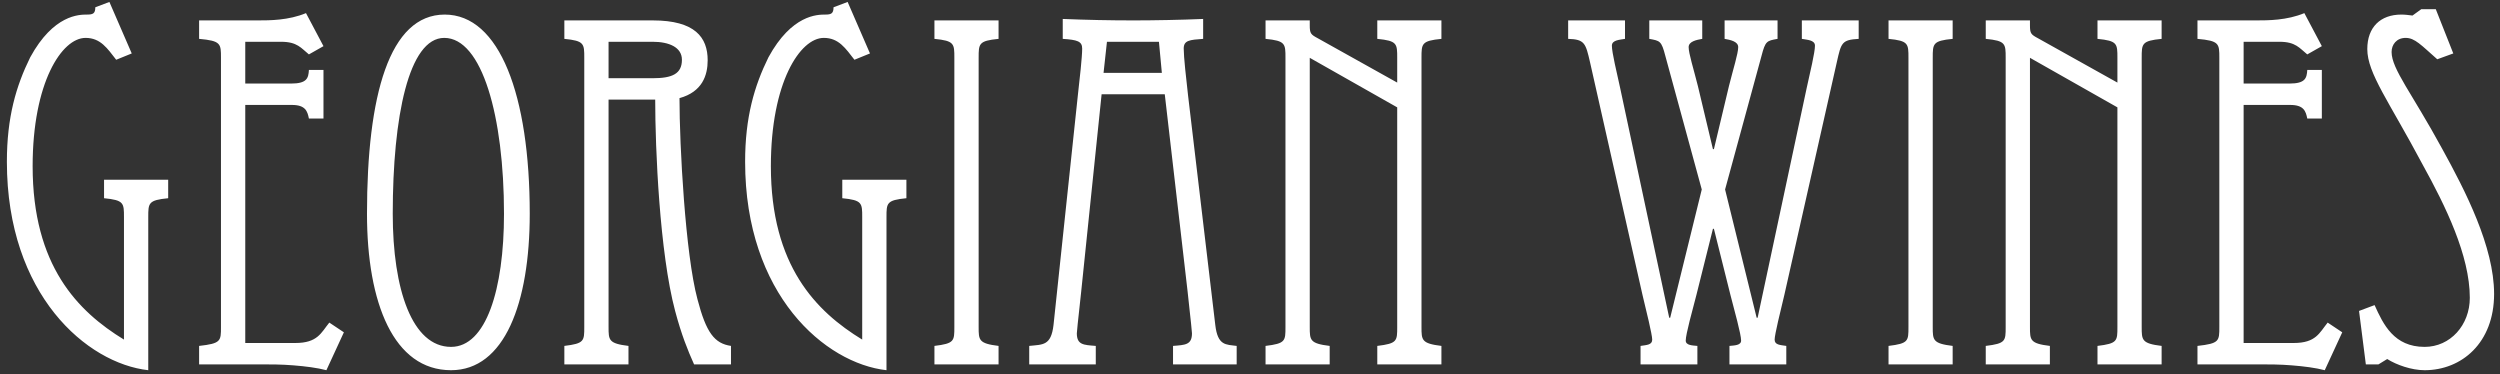 <svg width="247" height="37" viewBox="0 0 247 37" fill="none" xmlns="http://www.w3.org/2000/svg">
<rect x="0" y="0" width="247" height="37" fill="#333333" stroke="none"/>
<path d="M14.648 21.456C14.648 20.064 14.648 19.776 16.616 19.584V17.76H10.28V19.584C12.248 19.776 12.248 20.064 12.248 21.456V33.552C7.688 30.768 3.224 26.256 3.224 16.416C3.224 8.16 6.104 3.744 8.456 3.744C9.944 3.744 10.616 4.8 11.48 5.904L13.016 5.28L10.808 0.192L9.416 0.72C9.416 1.344 9.176 1.44 8.6 1.44C7.832 1.44 5.288 1.44 2.984 5.664C1.592 8.496 0.68 11.568 0.68 15.984C0.68 29.136 8.6 35.904 14.648 36.576V21.456ZM25.816 36C26.68 36 27.832 36 28.984 36.096C30.184 36.192 31.336 36.336 32.248 36.576L33.976 32.832L32.536 31.872C31.72 32.88 31.384 33.888 29.176 33.888H24.232V10.368H28.84C30.184 10.368 30.376 10.992 30.52 11.712H31.96V6.912H30.52C30.472 7.728 30.328 8.256 28.744 8.256H24.232V4.128H27.784C29.368 4.128 29.752 4.752 30.52 5.376L31.96 4.56L30.232 1.296C28.504 2.016 26.632 2.016 25.48 2.016H19.672V3.84C21.832 4.032 21.832 4.32 21.832 5.712V32.304C21.832 33.696 21.832 33.936 19.672 34.176V36H25.816ZM44.563 36.576C49.843 36.576 52.339 29.952 52.339 21.12C52.339 9.408 49.363 1.44 43.939 1.44C38.467 1.44 36.259 9.408 36.259 21.12C36.259 29.952 38.899 36.576 44.563 36.576ZM38.803 21.12C38.803 11.52 40.387 3.744 43.891 3.744C47.635 3.744 49.795 11.52 49.795 21.12C49.795 28.608 48.019 34.272 44.563 34.272C40.723 34.272 38.803 28.608 38.803 21.12ZM62.094 36V34.176C60.126 33.936 60.126 33.6 60.126 32.304V9.84H64.734C64.734 14.64 65.166 24.96 66.702 30.72C67.326 33.072 67.95 34.608 68.574 36H72.222V34.176C70.59 33.936 69.774 32.88 68.91 29.568C67.71 25.104 67.134 14.4 67.134 9.696C69.39 9.072 69.918 7.44 69.918 5.952C69.918 3.696 68.67 2.016 64.494 2.016H55.758V3.84C57.726 4.032 57.726 4.32 57.726 5.712V32.304C57.726 33.696 57.726 33.936 55.758 34.176V36H62.094ZM60.126 7.728V4.128H64.494C66.078 4.128 67.374 4.656 67.374 5.904C67.374 7.296 66.414 7.728 64.494 7.728H60.126ZM87.585 21.456C87.585 20.064 87.585 19.776 89.553 19.584V17.76H83.218V19.584C85.186 19.776 85.186 20.064 85.186 21.456V33.552C80.626 30.768 76.162 26.256 76.162 16.416C76.162 8.16 79.041 3.744 81.394 3.744C82.882 3.744 83.553 4.8 84.418 5.904L85.954 5.28L83.746 0.192L82.353 0.72C82.353 1.344 82.114 1.44 81.537 1.44C80.769 1.44 78.225 1.44 75.921 5.664C74.529 8.496 73.618 11.568 73.618 15.984C73.618 29.136 81.537 35.904 87.585 36.576V21.456ZM98.658 36V34.176C96.69 33.936 96.69 33.6 96.69 32.304V5.712C96.69 4.32 96.69 4.032 98.658 3.84V2.016H92.322V3.84C94.29 4.032 94.29 4.32 94.29 5.712V32.304C94.29 33.696 94.29 33.936 92.322 34.176V36H98.658ZM108.263 36V34.176C107.063 34.08 106.391 34.08 106.391 32.928C106.487 31.728 106.679 30.288 106.823 28.8L108.839 9.312H115.079L117.335 28.8C117.479 30.288 117.671 31.728 117.767 32.928C117.767 34.08 117.095 34.08 115.895 34.176V36H122.183V34.176C121.127 34.032 120.311 34.176 120.071 32.112L117.383 9.456C117.191 7.776 116.951 5.616 116.951 4.8C116.951 3.984 117.527 3.936 118.871 3.84V1.872C116.663 1.968 113.927 2.016 112.007 2.016C109.655 2.016 107.351 1.968 104.999 1.872V3.84C106.439 3.936 106.919 4.08 106.919 4.8C106.919 5.616 106.679 7.776 106.487 9.456L104.087 32.112C103.847 34.176 103.031 34.032 101.687 34.176V36H108.263ZM109.367 4.128H114.503L114.791 7.2H109.031L109.367 4.128ZM125.036 36H131.372V34.176C129.404 33.936 129.404 33.6 129.404 32.304V5.712L138.044 10.608V32.304C138.044 33.696 138.044 33.936 136.076 34.176V36H142.412V34.176C140.444 33.936 140.444 33.6 140.444 32.304V5.712C140.444 4.32 140.444 4.032 142.412 3.84V2.016H136.076V3.84C138.044 4.032 138.044 4.32 138.044 5.712V8.16L130.22 3.792C129.5 3.408 129.404 3.312 129.404 2.496V2.016H125.036V3.84C127.004 4.032 127.004 4.32 127.004 5.712V32.304C127.004 33.696 127.004 33.936 125.036 34.176V36ZM167.702 36V34.176C167.222 34.128 166.55 34.128 166.55 33.648C166.55 33.024 167.222 30.624 167.606 29.136L169.238 22.608H169.334L170.966 29.136C171.35 30.624 172.022 33.024 172.022 33.648C172.022 34.128 171.35 34.128 170.87 34.176V36H176.486V34.176C175.862 34.08 175.334 34.08 175.334 33.552C175.334 33.072 175.91 30.72 176.294 29.136L181.478 6.144C181.91 4.224 181.958 3.936 183.638 3.84V2.016H178.022V3.84C178.502 3.936 179.318 3.936 179.318 4.512C179.318 5.184 178.838 7.152 178.502 8.688L173.654 31.392H173.558L170.438 18.72L174.038 5.52C174.422 4.032 174.566 4.032 175.622 3.84V2.016H170.39V3.84C170.918 3.936 171.734 4.08 171.734 4.656C171.734 5.28 171.254 6.768 170.822 8.496L169.334 14.736H169.238L167.75 8.496C167.318 6.768 166.838 5.28 166.838 4.656C166.838 4.08 167.654 3.936 168.182 3.84V2.016H162.95V3.84C164.006 4.032 164.15 4.032 164.534 5.52L168.134 18.72L165.014 31.392H164.918L160.07 8.688C159.734 7.152 159.254 5.184 159.254 4.512C159.254 3.936 160.07 3.936 160.55 3.84V2.016H154.934V3.84C156.566 3.888 156.662 4.272 157.094 6.144L162.278 29.136C162.662 30.72 163.238 33.072 163.238 33.552C163.238 34.08 162.71 34.08 162.086 34.176V36H167.702ZM192.923 36V34.176C190.955 33.936 190.955 33.6 190.955 32.304V5.712C190.955 4.32 190.955 4.032 192.923 3.84V2.016H186.587V3.84C188.555 4.032 188.555 4.32 188.555 5.712V32.304C188.555 33.696 188.555 33.936 186.587 34.176V36H192.923ZM196.192 36H202.528V34.176C200.56 33.936 200.56 33.6 200.56 32.304V5.712L209.2 10.608V32.304C209.2 33.696 209.2 33.936 207.232 34.176V36H213.568V34.176C211.6 33.936 211.6 33.6 211.6 32.304V5.712C211.6 4.32 211.6 4.032 213.568 3.84V2.016H207.232V3.84C209.2 4.032 209.2 4.32 209.2 5.712V8.16L201.376 3.792C200.656 3.408 200.56 3.312 200.56 2.496V2.016H196.192V3.84C198.16 4.032 198.16 4.32 198.16 5.712V32.304C198.16 33.696 198.16 33.936 196.192 34.176V36ZM223.254 36C224.118 36 225.27 36 226.422 36.096C227.622 36.192 228.774 36.336 229.686 36.576L231.414 32.832L229.974 31.872C229.158 32.88 228.822 33.888 226.614 33.888H221.67V10.368H226.278C227.622 10.368 227.814 10.992 227.958 11.712H229.398V6.912H227.958C227.91 7.728 227.766 8.256 226.182 8.256H221.67V4.128H225.222C226.806 4.128 227.19 4.752 227.958 5.376L229.398 4.56L227.67 1.296C225.942 2.016 224.07 2.016 222.918 2.016H217.11V3.84C219.27 4.032 219.27 4.32 219.27 5.712V32.304C219.27 33.696 219.27 33.936 217.11 34.176V36H223.254ZM242.385 5.28L240.657 0.912H239.217L238.353 1.536C237.969 1.488 237.633 1.44 237.249 1.44C235.185 1.44 233.889 2.688 233.889 4.848C233.889 7.248 236.049 10.032 239.361 16.272C241.617 20.352 244.017 25.248 244.017 29.424C244.017 32.112 242.097 34.272 239.553 34.272C236.529 34.272 235.473 32.064 234.609 30.144L233.073 30.72L233.745 36H234.993L235.857 35.472C236.769 36.048 238.257 36.576 239.553 36.576C243.201 36.576 246.417 33.888 246.417 29.04C246.417 24.384 243.585 18.864 241.281 14.688C238.305 9.216 236.289 6.816 236.289 5.136C236.289 4.416 236.769 3.744 237.681 3.744C238.593 3.744 239.217 4.464 240.801 5.856L242.385 5.28Z" fill="white"/>
</svg>
